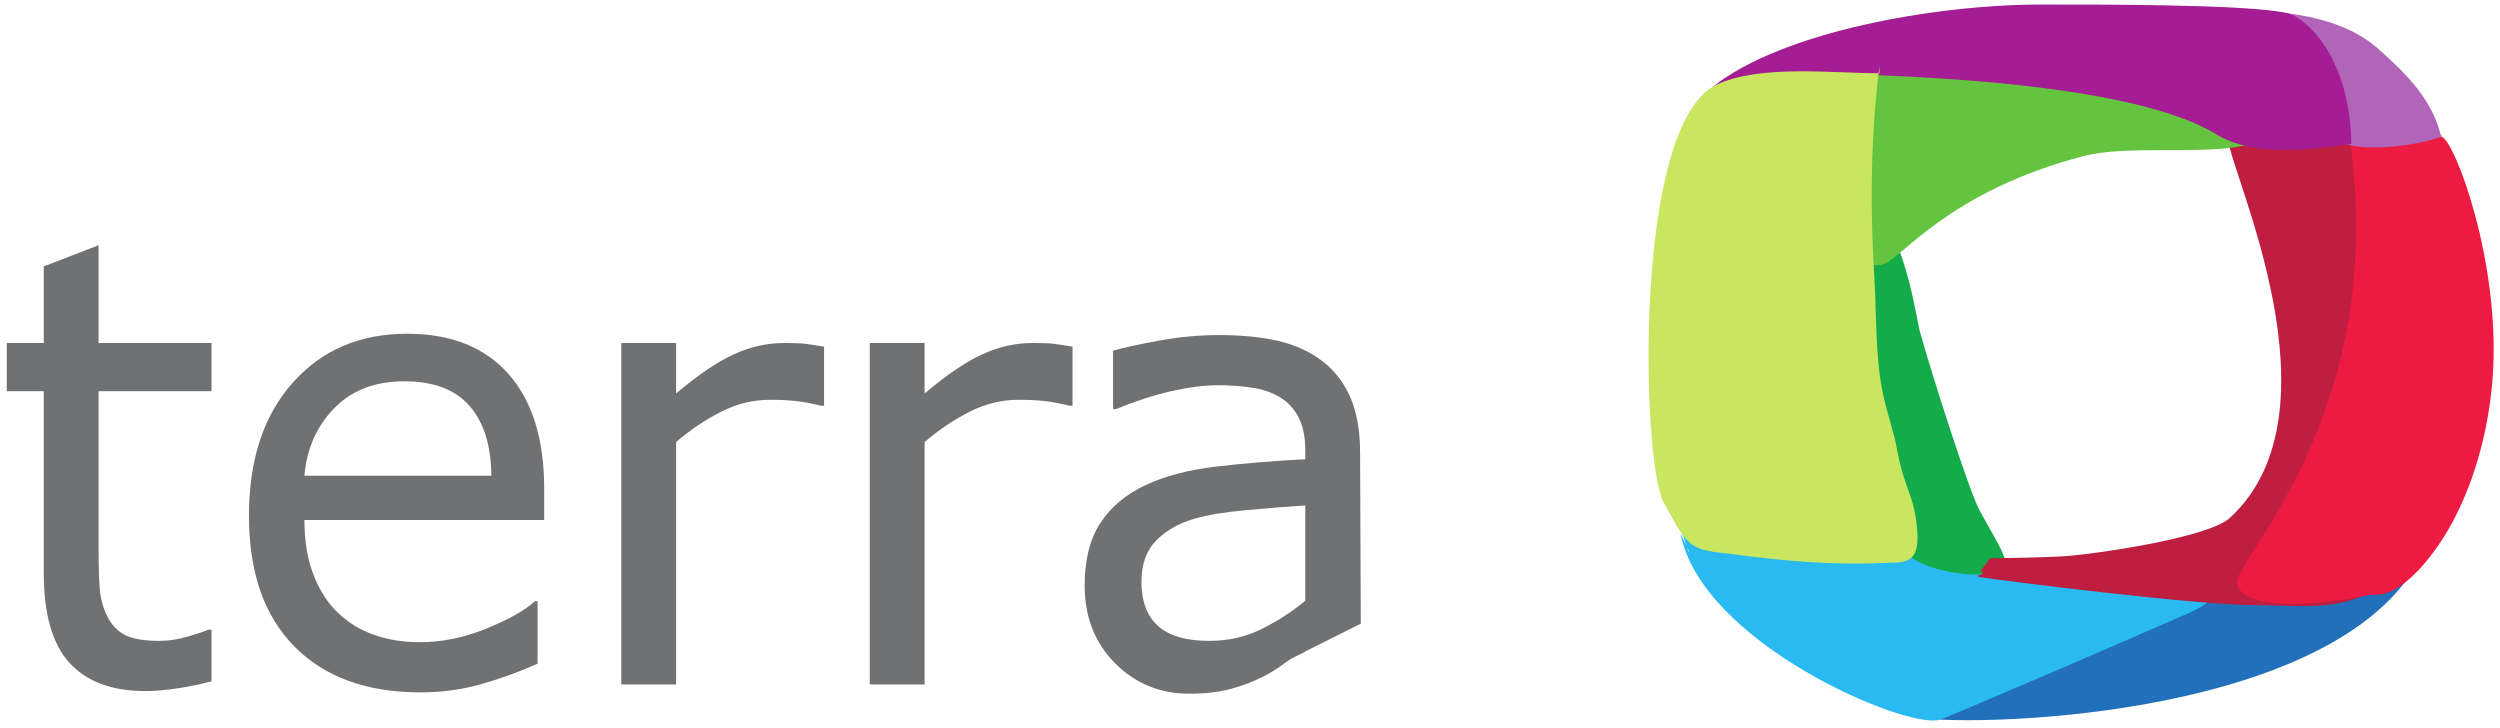 <svg xmlns="http://www.w3.org/2000/svg" width="189" height="55" viewBox="0 0 189 55" fill="none"><path fill-rule="evenodd" clip-rule="evenodd" d="M144.353 54.139C147.559 55.089 178.939 54.672 183.688 40.547C180.468 40.177 171.211 43.047 168.087 43.587C166.437 43.871 164.584 44.171 163.016 44.804C161.705 45.335 160.377 46.34 159.148 47.058C157.652 47.928 156.499 48.287 154.863 48.783C153.088 49.32 151.411 50.481 149.561 51.043C148.203 51.455 146.644 51.723 145.421 52.482L144.353 54.139Z" fill="#2270BB"></path><path fill-rule="evenodd" clip-rule="evenodd" d="M127.043 40.291C128.573 48.614 144.135 55.159 146.617 54.413C147.473 54.157 163.219 47.354 164.477 46.777C165.652 46.237 167.02 45.859 167.644 44.569C162.577 44.405 143.999 41.645 139.7 41.625C135.491 41.606 130.989 39.784 126.777 39.759C127.155 39.678 127.507 41.67 127.709 41.755L127.043 40.291" fill="#29BAF2"></path><path fill-rule="evenodd" clip-rule="evenodd" d="M140.492 17.521C140.568 18.213 140.345 18.84 140.356 19.52C140.377 20.728 140.903 21.601 141.239 22.719C141.623 23.997 139.915 25.035 140.16 26.376C140.801 29.933 140.955 34.106 142.756 37.361C143.461 38.638 143.191 40.27 143.955 41.556C144.805 42.995 148.689 43.681 150.345 43.353C152.44 42.938 151.676 42.288 149.641 38.56C148.881 37.166 145.991 28.152 145.148 25.077C144.843 23.965 143.529 14.409 140.492 16.989V17.521Z" fill="#14AC4A"></path><path fill-rule="evenodd" clip-rule="evenodd" d="M150.448 42.207C151.868 42.188 154.531 42.144 155.953 42.058C158.305 41.915 166.936 40.654 168.56 39.168C177.309 31.17 168.624 13.063 168.461 10.603C171.384 10.541 175.273 9.648 178.037 10.612C178.057 11.565 178.613 12.157 178.88 12.995C179.343 14.455 179.015 16.005 179.107 17.516C179.229 19.52 179.391 21.601 179.216 23.624C178.975 26.432 179.048 31.134 177.14 33.47C175.943 34.934 174.72 36.154 174.076 38.045C173.66 39.271 173.515 40.067 173.515 41.365C173.516 43.584 173.344 43.563 175.508 43.753C176.181 43.812 178.831 43.681 179.028 43.906C179.831 44.822 178.735 45.007 178.1 45.248C175.795 46.118 172.872 45.747 170.448 45.75C166.145 45.756 151.207 43.886 149.735 43.632C148.915 43.491 150.397 43.486 149.735 43.158L150.448 42.207" fill="#BF1E41"></path><path fill-rule="evenodd" clip-rule="evenodd" d="M184.567 10.199C182.692 10.199 180.819 10.184 178.973 10.336C176.629 10.525 177.512 9.459 177.752 11.341C180.348 31.714 168.659 42.536 169.12 44.152C169.919 46.949 179.307 44.951 179.307 44.951C181.515 45.291 183.991 41.933 185.089 40.041C187.019 36.713 188.113 32.621 188.429 28.758C189.148 20.008 185.539 10.487 184.567 10.331V10.199" fill="#ED1B41"></path><path fill-rule="evenodd" clip-rule="evenodd" d="M140.891 5.005C140.297 7.543 139.911 10.269 140.32 12.883C140.557 14.405 139.907 15.575 140.492 16.989C141.08 18.407 140.588 20.491 142.356 19.984C143.741 19.589 147.283 14.46 157.536 11.796C160.819 10.944 166.529 11.737 169.851 10.969C169.36 9.08 167.599 8.999 166.028 7.685C162.803 4.989 158.451 4.556 154.34 4.476C151.235 4.417 148.089 4.175 145.004 4.436C143.647 4.549 142.351 4.987 141.025 5.139L140.891 5.005" fill="#64C440"></path><path fill-rule="evenodd" clip-rule="evenodd" d="M164.459 0.744C169.232 0.744 175.94 0.309 179.749 3.651C181.911 5.548 183.945 7.604 184.549 10.337C182.915 10.988 178.705 11.549 177.009 10.763C176.176 10.376 175.929 9.424 175.248 8.704C174.692 8.116 174.145 8.008 173.515 7.561C172.769 7.036 172.389 6.375 171.676 5.841C170.512 4.973 168.939 4.679 167.767 3.791C166.599 2.907 165.365 2.315 164.193 1.409L164.459 0.744" fill="#B165B9"></path><path fill-rule="evenodd" clip-rule="evenodd" d="M133.968 5.537C138.595 5.545 160.181 5.645 167.521 10.139C170.373 11.886 174.581 11.328 177.765 10.879C177.633 3.983 174.116 1.301 173.004 1.015C170.14 0.279 157.283 0.345 154.205 0.345C146.303 0.348 134.632 2.409 129.439 6.604L133.968 5.537Z" fill="#A41D94"></path><path fill-rule="evenodd" clip-rule="evenodd" d="M142.089 5.537C138.459 5.537 133.047 4.869 129.773 6.403C123.381 9.399 124.128 35.149 125.779 37.998C126.267 38.841 126.808 40.004 127.443 40.729C128.337 41.753 129.508 41.692 130.967 41.891C134.707 42.398 138.68 42.752 142.46 42.554C143.365 42.508 144.336 42.666 144.765 41.791C145.211 40.88 144.803 38.569 144.481 37.67C144.024 36.386 143.693 35.493 143.433 34.072C143.176 32.661 142.691 31.311 142.381 29.909C141.747 27.039 141.884 23.864 141.696 20.881C141.368 15.663 141.427 10.192 142.089 5.005V5.537Z" fill="#C9E661"></path><path fill-rule="evenodd" clip-rule="evenodd" d="M15.991 51.505C15.206 51.721 14.354 51.897 13.438 52.037C12.522 52.174 11.701 52.244 10.978 52.244C8.467 52.244 6.561 51.536 5.26 50.118C3.959 48.701 3.308 46.429 3.308 43.302V29.575H0.511V25.931H3.308V20.139L7.452 18.54V25.931H15.991V29.575H7.452V41.348C7.452 42.705 7.482 43.766 7.544 44.529C7.606 45.292 7.806 46.005 8.144 46.668C8.467 47.286 8.913 47.737 9.482 48.023C10.052 48.307 10.913 48.45 12.068 48.45C12.744 48.45 13.448 48.343 14.179 48.131C14.909 47.919 15.437 47.742 15.76 47.601H15.991V51.505" fill="#707173"></path><path fill-rule="evenodd" clip-rule="evenodd" d="M41.141 39.311H23.015C23.015 40.894 23.242 42.272 23.696 43.447C24.151 44.622 24.771 45.585 25.557 46.337C26.326 47.076 27.236 47.629 28.283 47.997C29.329 48.366 30.484 48.549 31.747 48.549C33.426 48.549 35.112 48.202 36.807 47.506C38.501 46.81 39.71 46.126 40.434 45.453H40.641V50.176C39.256 50.792 37.835 51.306 36.381 51.721C34.927 52.136 33.399 52.344 31.798 52.344C27.718 52.344 24.536 51.184 22.25 48.869C19.964 46.552 18.821 43.26 18.821 38.996C18.821 34.777 19.918 31.429 22.114 28.949C24.308 26.471 27.193 25.231 30.767 25.231C34.094 25.231 36.655 26.248 38.449 28.283C40.244 30.318 41.141 33.208 41.141 36.954V39.311V39.311ZM37.146 35.966C37.131 33.695 36.582 31.935 35.501 30.692C34.419 29.449 32.776 28.827 30.568 28.827C28.344 28.827 26.571 29.509 25.251 30.877C23.931 32.243 23.185 33.94 23.015 35.966H37.146" fill="#707173"></path><path fill-rule="evenodd" clip-rule="evenodd" d="M62.299 30.674H62.069C61.455 30.516 60.86 30.402 60.285 30.331C59.71 30.26 59.023 30.224 58.225 30.224C56.952 30.224 55.724 30.521 54.543 31.114C53.361 31.707 52.219 32.475 51.114 33.415V51.745H46.97V25.931H51.114V29.743C52.755 28.357 54.201 27.375 55.452 26.797C56.702 26.219 57.98 25.931 59.284 25.931C60.005 25.931 60.526 25.949 60.848 25.988C61.171 26.027 61.655 26.1 62.299 26.208V30.674" fill="#707173"></path><path fill-rule="evenodd" clip-rule="evenodd" d="M81.084 30.674H80.855C80.24 30.516 79.646 30.402 79.071 30.331C78.495 30.26 77.808 30.224 77.011 30.224C75.737 30.224 74.51 30.521 73.328 31.114C72.147 31.707 71.005 32.475 69.9 33.415V51.745H65.755V25.931H69.9V29.743C71.541 28.357 72.987 27.375 74.237 26.797C75.488 26.219 76.765 25.931 78.07 25.931C78.791 25.931 79.311 25.949 79.634 25.988C79.956 26.027 80.439 26.1 81.084 26.208V30.674" fill="#707173"></path><path fill-rule="evenodd" clip-rule="evenodd" d="M102.876 47.149L98.748 49.213C98.38 49.474 97.817 49.613 97.195 50.081C96.575 50.551 95.975 50.922 95.393 51.199C94.704 51.553 93.915 51.847 93.027 52.087C92.138 52.324 91.096 52.444 89.903 52.444C87.697 52.444 85.829 51.676 84.297 50.14C82.765 48.603 82.001 46.643 82.001 44.262C82.001 42.309 82.398 40.73 83.195 39.524C83.991 38.318 85.124 37.369 86.595 36.677C88.08 35.986 89.868 35.518 91.959 35.271C94.049 35.026 96.289 34.842 98.679 34.718V34.042C98.679 33.048 98.512 32.225 98.184 31.573C97.853 30.92 97.383 30.408 96.769 30.035C96.187 29.678 95.485 29.437 94.665 29.312C93.845 29.188 92.991 29.125 92.103 29.125C91.029 29.125 89.825 29.28 88.493 29.587C87.159 29.894 85.788 30.34 84.378 30.924H84.147V26.509C84.961 26.279 86.128 26.024 87.647 25.747C89.168 25.469 90.663 25.331 92.137 25.331C93.872 25.331 95.381 25.481 96.663 25.781C97.944 26.083 99.055 26.593 99.991 27.317C100.911 28.025 101.612 28.941 102.097 30.065C102.581 31.189 102.823 32.582 102.823 34.244L102.876 47.149V47.149ZM98.679 45.415V38.214C97.427 38.29 95.953 38.406 94.259 38.561C92.566 38.716 91.223 38.939 90.231 39.232C89.056 39.588 88.107 40.14 87.381 40.889C86.656 41.638 86.294 42.667 86.294 43.98C86.294 45.462 86.714 46.578 87.553 47.327C88.392 48.077 89.683 48.45 91.422 48.45C92.856 48.45 94.172 48.152 95.371 47.558C96.569 46.964 97.672 46.25 98.679 45.415Z" fill="#707173"></path></svg>
